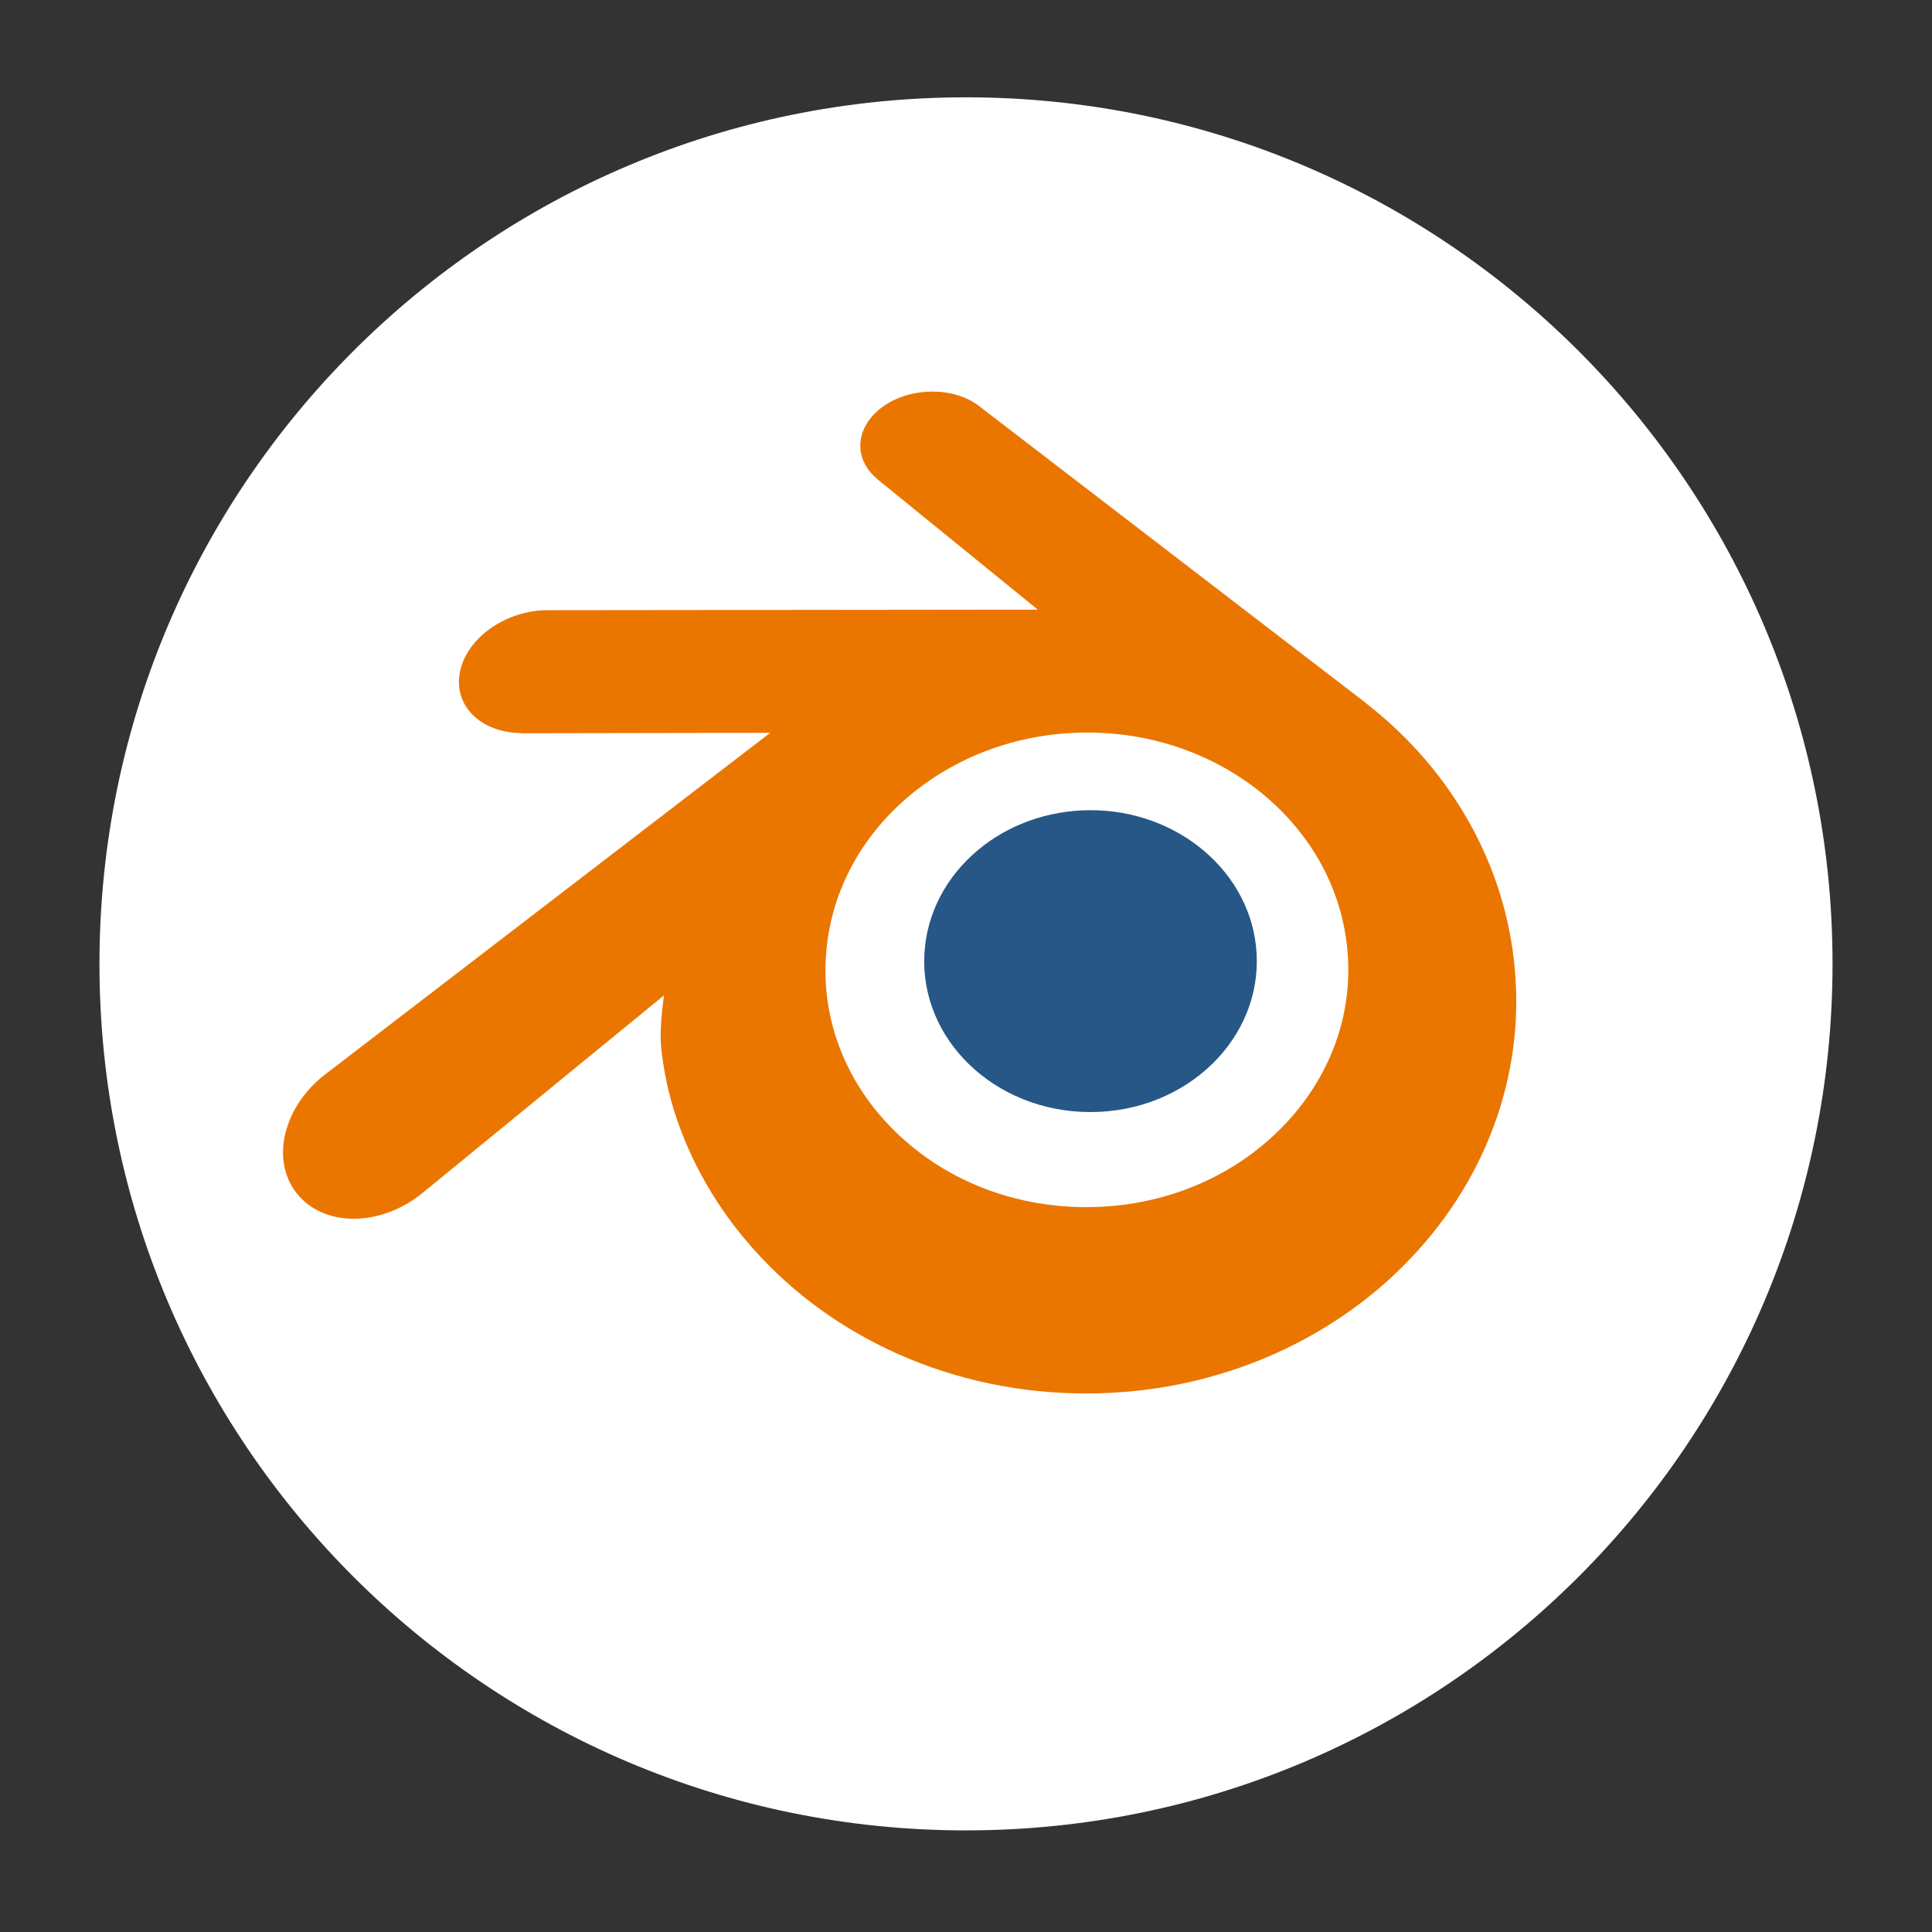<?xml version="1.0" encoding="utf-8"?>
<!-- Generator: Adobe Illustrator 27.2.0, SVG Export Plug-In . SVG Version: 6.00 Build 0)  -->
<svg version="1.1" xmlns="http://www.w3.org/2000/svg" xmlns:xlink="http://www.w3.org/1999/xlink" x="0px" y="0px"
	 viewBox="0 0 2160 2160" style="enable-background:new 0 0 2160 2160;" xml:space="preserve">
<rect x="0" y="0" width="2160" height="2160" fill="#333333" stroke="none"/>
<style type="text/css">
	.st0{fill:#FFFFFF;}
	.st1{fill:#265787;}
	.st2{fill:#EA7600;}
</style>
<g id="Background">
</g>
<g id="Icons">
	<g id="Xd_00000054967104754465337240000003011893634121394306_">
		<path class="st0" d="M1080,2046.4L1080,2046.4c-535.1,0-968.8-433.8-968.8-968.8v0c0-535.1,433.8-968.8,968.8-968.8h0
			c535.1,0,968.8,433.8,968.8,968.8v0C2048.8,1612.6,1615.1,2046.4,1080,2046.4z"/>
	</g>
	<g>
		<path class="st0" d="M857.2,1058.2c5-89.4,48.8-168.2,114.9-224.1c64.8-54.9,152-88.4,247.2-88.4c95.1,0,182.3,33.5,247.1,88.4
			c66,55.9,109.8,134.7,114.9,224c5,91.9-31.9,177.3-96.7,240.6c-66.1,64.4-160.1,104.8-265.3,104.8s-199.4-40.4-265.4-104.8
			C889,1235.4,852.1,1150,857.2,1058.2z"/>
		<path class="st1" d="M1033.5,1066.2c2.6-45.9,25-86.3,58.9-115c33.2-28.2,78-45.4,126.8-45.4c48.8,0,93.5,17.2,126.8,45.4
			c33.9,28.7,56.4,69.1,58.9,114.9c2.6,47.2-16.4,91-49.6,123.4c-33.9,33-82.1,53.8-136.1,53.8s-102.3-20.7-136.2-53.8
			C1049.8,1157.1,1030.9,1113.3,1033.5,1066.2z"/>
		<path class="st2" d="M738.6,1160.5c0.3,18,6.1,53,14.7,80.3c18.1,57.8,48.8,111.3,91.5,158.4c43.8,48.4,97.8,87.4,160.1,115
			c65.5,29,136.5,43.8,210.3,43.7c73.6-0.1,144.6-15.2,210.1-44.4c62.3-27.9,116.3-67,160-115.5c42.7-47.3,73.3-100.9,91.5-158.7
			c9.1-29.2,14.9-58.9,17.2-88.6c2.3-29.3,1.3-58.7-2.8-88c-8.1-57.2-27.9-110.8-58.3-159.7c-27.8-44.9-63.7-84.2-106.4-117.3
			l0.1-0.1l-430.8-330.7c-0.4-0.3-0.7-0.6-1.1-0.9c-28.3-21.7-75.8-21.6-106.9,0.1c-31.4,22-35,58.3-7.1,81.3l-0.1,0.1l179.7,146.1
			l-547.6,0.6h-0.7c-45.3,0-88.8,29.7-97.4,67.3c-8.9,38.2,21.9,69.9,69,70.1l-0.1,0.2l277.6-0.5l-495.3,380.2
			c-0.6,0.5-1.3,0.9-1.9,1.4c-46.7,35.8-61.8,95.3-32.4,132.9c29.9,38.3,93.4,38.4,140.6,0.2l270.3-221.2
			C742.2,1112.7,738.3,1142.6,738.6,1160.5z M1433.2,1260.5c-55.7,56.7-133.7,88.9-218,89.1c-84.5,0.1-162.5-31.7-218.2-88.4
			c-27.2-27.6-47.2-59.4-59.5-93.2c-12.1-33.2-16.8-68.5-13.7-104.1c2.9-34.8,13.3-68,29.8-98c16.2-29.5,38.6-56.2,66.3-78.8
			c54.1-44.1,123.1-68,195.2-68.1c72.2-0.1,141,23.6,195.2,67.5c27.6,22.5,49.9,49.1,66.2,78.5c16.6,30,26.9,63.1,30,98
			c3.1,35.6-1.6,70.8-13.7,104.1C1480.3,1201,1460.4,1232.8,1433.2,1260.5z"/>
	</g>
	<g>
	</g>
	<g>
	</g>
	<g>
	</g>
	<g>
	</g>
	<g>
	</g>
</g>
</svg>
